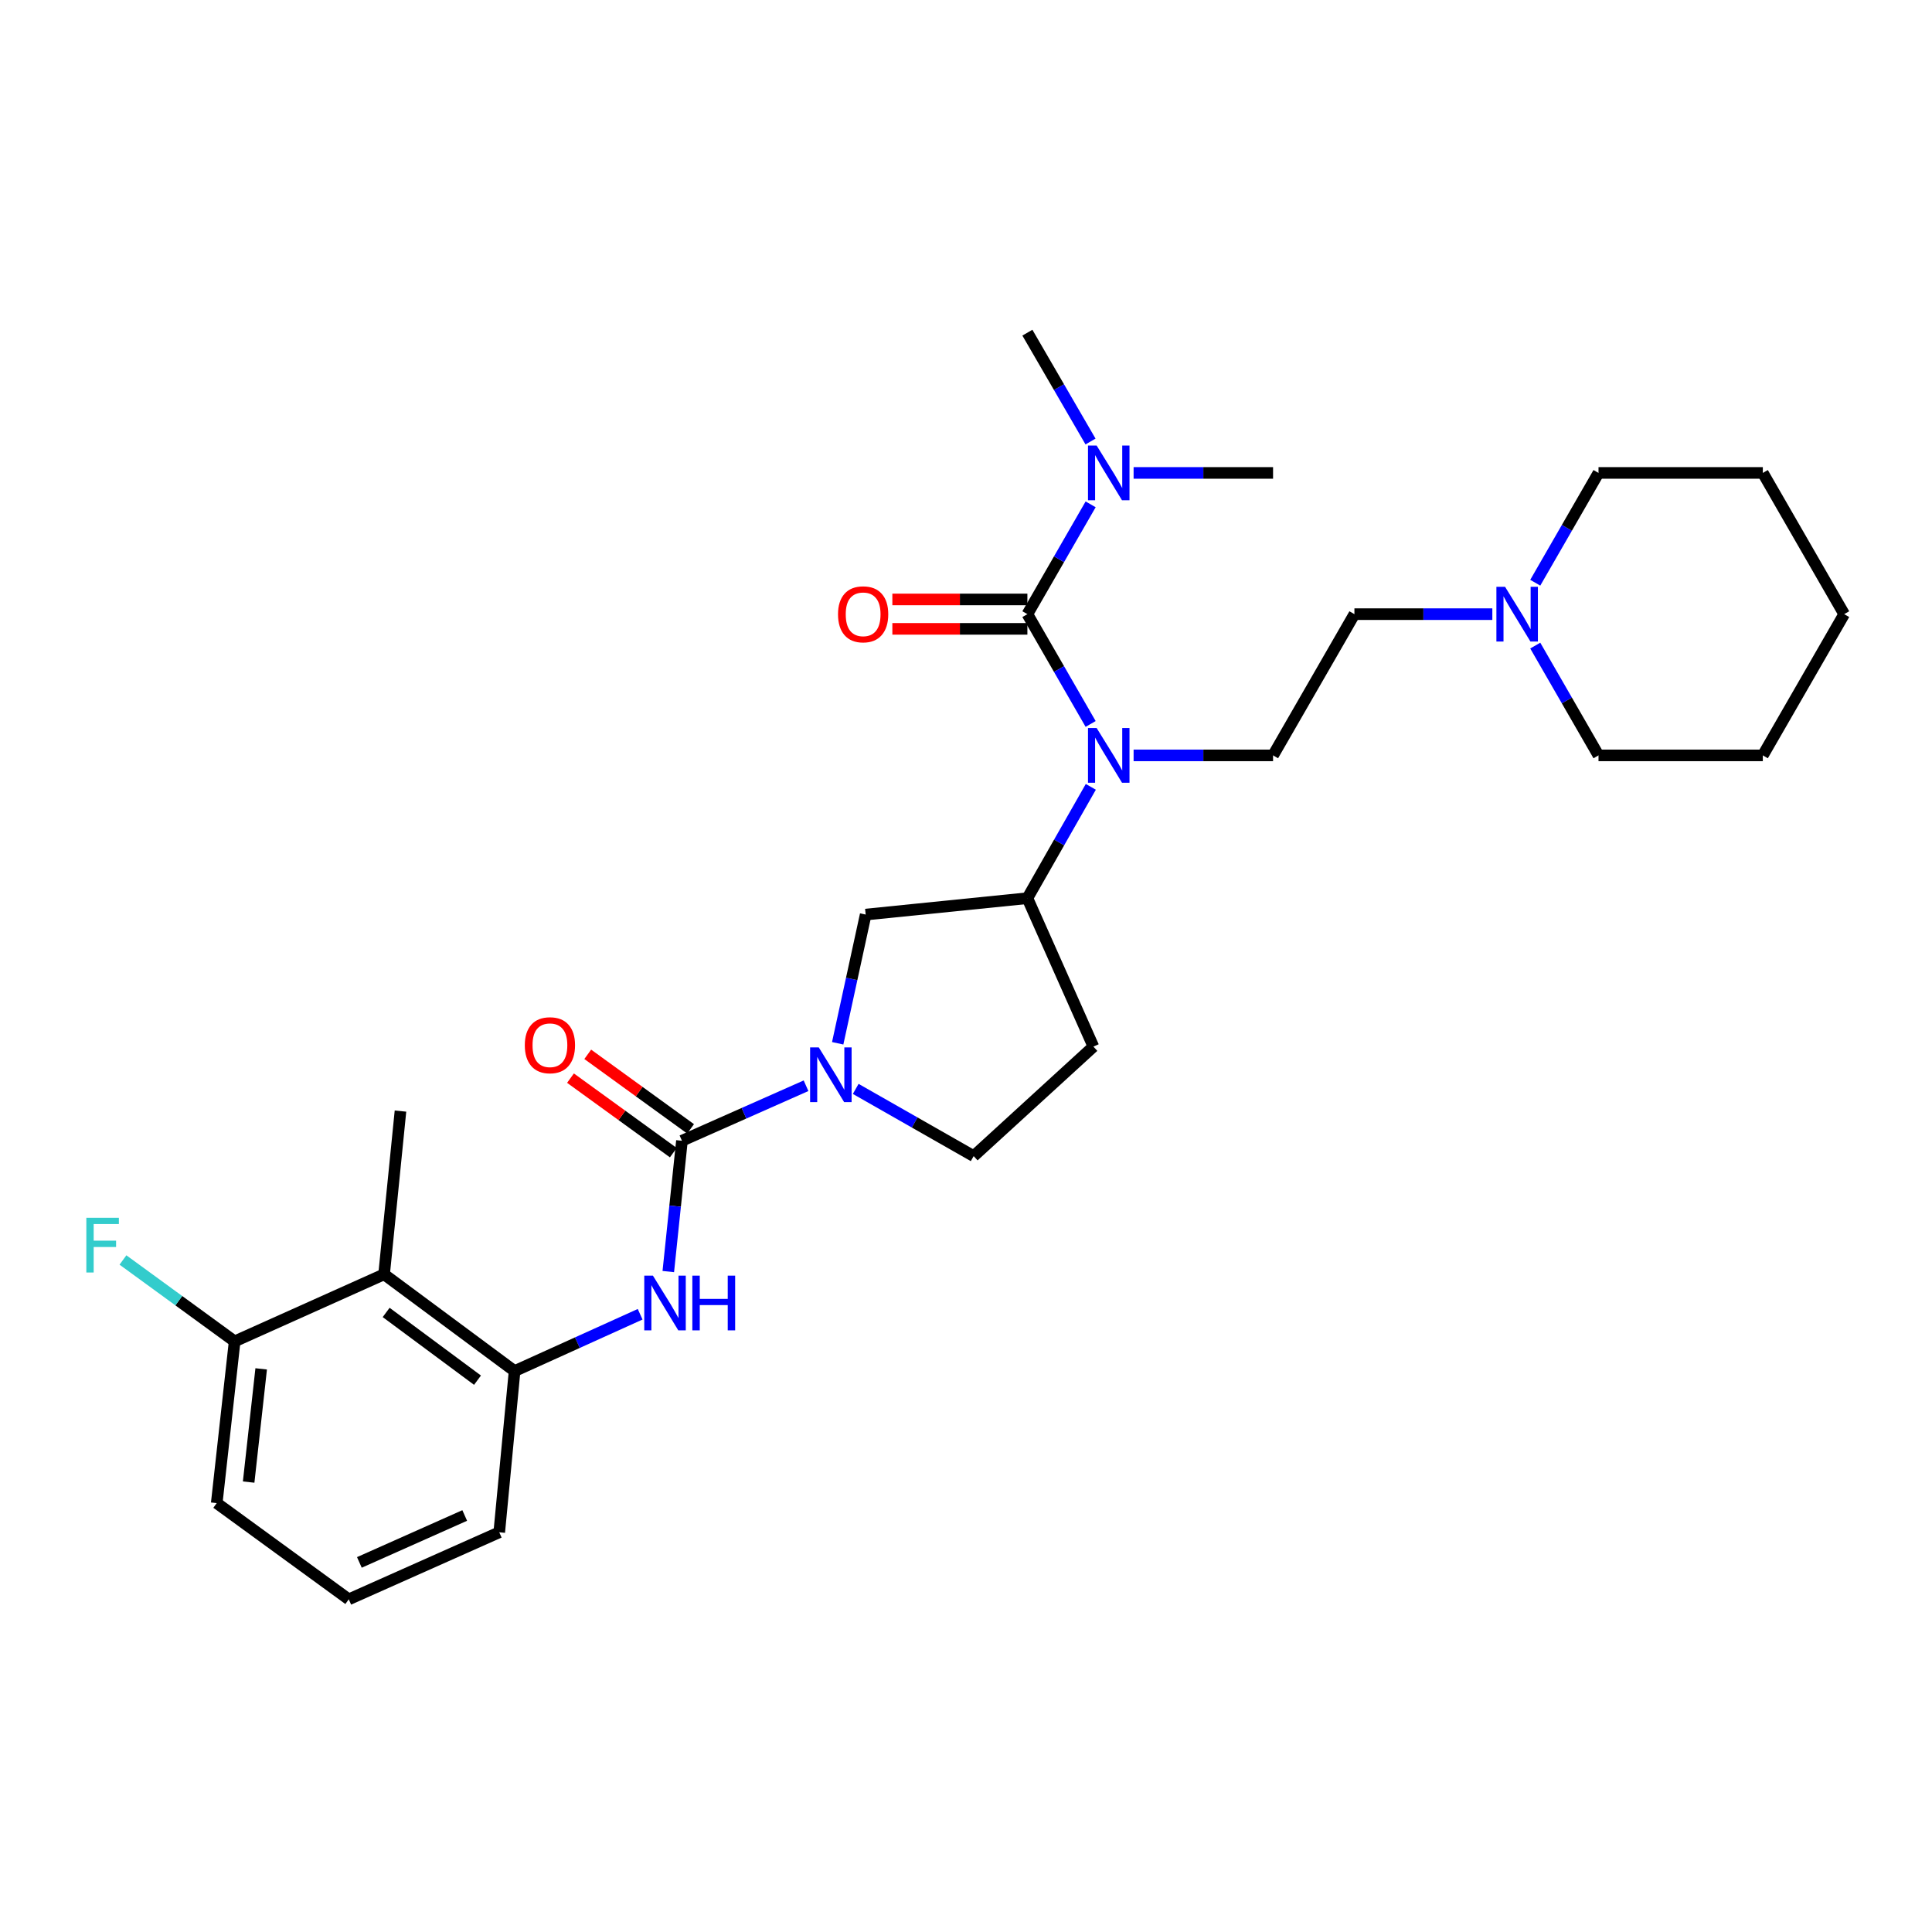 <?xml version='1.0' encoding='iso-8859-1'?>
<svg version='1.1' baseProfile='full'
              xmlns='http://www.w3.org/2000/svg'
                      xmlns:rdkit='http://www.rdkit.org/xml'
                      xmlns:xlink='http://www.w3.org/1999/xlink'
                  xml:space='preserve'
width='1000px' height='1000px' viewBox='0 0 1000 1000'>
<!-- END OF HEADER -->
<rect style='opacity:1.0;fill:#FFFFFF;stroke:none' width='1000' height='1000' x='0' y='0'> </rect>
<path class='bond-2' d='M 531.774,317.884 L 548.143,346.301' style='fill:none;fill-rule:evenodd;stroke:#000000;stroke-width:6px;stroke-linecap:butt;stroke-linejoin:miter;stroke-opacity:1' />
<path class='bond-2' d='M 548.143,346.301 L 564.513,374.717' style='fill:none;fill-rule:evenodd;stroke:#0000FF;stroke-width:6px;stroke-linecap:butt;stroke-linejoin:miter;stroke-opacity:1' />
<path class='bond-8' d='M 531.774,317.884 L 548.143,289.468' style='fill:none;fill-rule:evenodd;stroke:#000000;stroke-width:6px;stroke-linecap:butt;stroke-linejoin:miter;stroke-opacity:1' />
<path class='bond-8' d='M 548.143,289.468 L 564.513,261.052' style='fill:none;fill-rule:evenodd;stroke:#0000FF;stroke-width:6px;stroke-linecap:butt;stroke-linejoin:miter;stroke-opacity:1' />
<path class='bond-13' d='M 531.774,310.274 L 496.829,310.274' style='fill:none;fill-rule:evenodd;stroke:#000000;stroke-width:6px;stroke-linecap:butt;stroke-linejoin:miter;stroke-opacity:1' />
<path class='bond-13' d='M 496.829,310.274 L 461.883,310.274' style='fill:none;fill-rule:evenodd;stroke:#FF0000;stroke-width:6px;stroke-linecap:butt;stroke-linejoin:miter;stroke-opacity:1' />
<path class='bond-13' d='M 531.774,325.495 L 496.829,325.495' style='fill:none;fill-rule:evenodd;stroke:#000000;stroke-width:6px;stroke-linecap:butt;stroke-linejoin:miter;stroke-opacity:1' />
<path class='bond-13' d='M 496.829,325.495 L 461.883,325.495' style='fill:none;fill-rule:evenodd;stroke:#FF0000;stroke-width:6px;stroke-linecap:butt;stroke-linejoin:miter;stroke-opacity:1' />
<path class='bond-0' d='M 352.973,590.453 L 385.087,576.216' style='fill:none;fill-rule:evenodd;stroke:#000000;stroke-width:6px;stroke-linecap:butt;stroke-linejoin:miter;stroke-opacity:1' />
<path class='bond-0' d='M 385.087,576.216 L 417.201,561.979' style='fill:none;fill-rule:evenodd;stroke:#0000FF;stroke-width:6px;stroke-linecap:butt;stroke-linejoin:miter;stroke-opacity:1' />
<path class='bond-3' d='M 352.973,590.453 L 349.442,624.306' style='fill:none;fill-rule:evenodd;stroke:#000000;stroke-width:6px;stroke-linecap:butt;stroke-linejoin:miter;stroke-opacity:1' />
<path class='bond-3' d='M 349.442,624.306 L 345.91,658.158' style='fill:none;fill-rule:evenodd;stroke:#0000FF;stroke-width:6px;stroke-linecap:butt;stroke-linejoin:miter;stroke-opacity:1' />
<path class='bond-14' d='M 357.439,584.291 L 330.828,565.004' style='fill:none;fill-rule:evenodd;stroke:#000000;stroke-width:6px;stroke-linecap:butt;stroke-linejoin:miter;stroke-opacity:1' />
<path class='bond-14' d='M 330.828,565.004 L 304.217,545.716' style='fill:none;fill-rule:evenodd;stroke:#FF0000;stroke-width:6px;stroke-linecap:butt;stroke-linejoin:miter;stroke-opacity:1' />
<path class='bond-14' d='M 348.507,596.615 L 321.896,577.328' style='fill:none;fill-rule:evenodd;stroke:#000000;stroke-width:6px;stroke-linecap:butt;stroke-linejoin:miter;stroke-opacity:1' />
<path class='bond-14' d='M 321.896,577.328 L 295.284,558.04' style='fill:none;fill-rule:evenodd;stroke:#FF0000;stroke-width:6px;stroke-linecap:butt;stroke-linejoin:miter;stroke-opacity:1' />
<path class='bond-1' d='M 433.589,540.002 L 440.833,506.691' style='fill:none;fill-rule:evenodd;stroke:#0000FF;stroke-width:6px;stroke-linecap:butt;stroke-linejoin:miter;stroke-opacity:1' />
<path class='bond-1' d='M 440.833,506.691 L 448.077,473.381' style='fill:none;fill-rule:evenodd;stroke:#000000;stroke-width:6px;stroke-linecap:butt;stroke-linejoin:miter;stroke-opacity:1' />
<path class='bond-29' d='M 442.916,563.614 L 473.443,581.008' style='fill:none;fill-rule:evenodd;stroke:#0000FF;stroke-width:6px;stroke-linecap:butt;stroke-linejoin:miter;stroke-opacity:1' />
<path class='bond-29' d='M 473.443,581.008 L 503.971,598.402' style='fill:none;fill-rule:evenodd;stroke:#000000;stroke-width:6px;stroke-linecap:butt;stroke-linejoin:miter;stroke-opacity:1' />
<path class='bond-4' d='M 564.605,407.273 L 548.19,436.086' style='fill:none;fill-rule:evenodd;stroke:#0000FF;stroke-width:6px;stroke-linecap:butt;stroke-linejoin:miter;stroke-opacity:1' />
<path class='bond-4' d='M 548.19,436.086 L 531.774,464.899' style='fill:none;fill-rule:evenodd;stroke:#000000;stroke-width:6px;stroke-linecap:butt;stroke-linejoin:miter;stroke-opacity:1' />
<path class='bond-9' d='M 586.751,390.986 L 622.842,390.986' style='fill:none;fill-rule:evenodd;stroke:#0000FF;stroke-width:6px;stroke-linecap:butt;stroke-linejoin:miter;stroke-opacity:1' />
<path class='bond-9' d='M 622.842,390.986 L 658.934,390.986' style='fill:none;fill-rule:evenodd;stroke:#000000;stroke-width:6px;stroke-linecap:butt;stroke-linejoin:miter;stroke-opacity:1' />
<path class='bond-5' d='M 331.336,680.256 L 298.843,694.961' style='fill:none;fill-rule:evenodd;stroke:#0000FF;stroke-width:6px;stroke-linecap:butt;stroke-linejoin:miter;stroke-opacity:1' />
<path class='bond-5' d='M 298.843,694.961 L 266.35,709.665' style='fill:none;fill-rule:evenodd;stroke:#000000;stroke-width:6px;stroke-linecap:butt;stroke-linejoin:miter;stroke-opacity:1' />
<path class='bond-7' d='M 531.774,464.899 L 448.077,473.381' style='fill:none;fill-rule:evenodd;stroke:#000000;stroke-width:6px;stroke-linecap:butt;stroke-linejoin:miter;stroke-opacity:1' />
<path class='bond-11' d='M 531.774,464.899 L 565.944,541.722' style='fill:none;fill-rule:evenodd;stroke:#000000;stroke-width:6px;stroke-linecap:butt;stroke-linejoin:miter;stroke-opacity:1' />
<path class='bond-6' d='M 266.35,709.665 L 198.804,659.58' style='fill:none;fill-rule:evenodd;stroke:#000000;stroke-width:6px;stroke-linecap:butt;stroke-linejoin:miter;stroke-opacity:1' />
<path class='bond-6' d='M 247.153,714.379 L 199.871,679.319' style='fill:none;fill-rule:evenodd;stroke:#000000;stroke-width:6px;stroke-linecap:butt;stroke-linejoin:miter;stroke-opacity:1' />
<path class='bond-18' d='M 266.35,709.665 L 258.41,793.108' style='fill:none;fill-rule:evenodd;stroke:#000000;stroke-width:6px;stroke-linecap:butt;stroke-linejoin:miter;stroke-opacity:1' />
<path class='bond-15' d='M 198.804,659.58 L 121.449,694.292' style='fill:none;fill-rule:evenodd;stroke:#000000;stroke-width:6px;stroke-linecap:butt;stroke-linejoin:miter;stroke-opacity:1' />
<path class='bond-19' d='M 198.804,659.58 L 207.286,575.097' style='fill:none;fill-rule:evenodd;stroke:#000000;stroke-width:6px;stroke-linecap:butt;stroke-linejoin:miter;stroke-opacity:1' />
<path class='bond-23' d='M 586.751,244.783 L 622.842,244.783' style='fill:none;fill-rule:evenodd;stroke:#0000FF;stroke-width:6px;stroke-linecap:butt;stroke-linejoin:miter;stroke-opacity:1' />
<path class='bond-23' d='M 622.842,244.783 L 658.934,244.783' style='fill:none;fill-rule:evenodd;stroke:#000000;stroke-width:6px;stroke-linecap:butt;stroke-linejoin:miter;stroke-opacity:1' />
<path class='bond-24' d='M 564.453,228.525 L 548.114,200.357' style='fill:none;fill-rule:evenodd;stroke:#0000FF;stroke-width:6px;stroke-linecap:butt;stroke-linejoin:miter;stroke-opacity:1' />
<path class='bond-24' d='M 548.114,200.357 L 531.774,172.189' style='fill:none;fill-rule:evenodd;stroke:#000000;stroke-width:6px;stroke-linecap:butt;stroke-linejoin:miter;stroke-opacity:1' />
<path class='bond-16' d='M 658.934,390.986 L 701.045,317.884' style='fill:none;fill-rule:evenodd;stroke:#000000;stroke-width:6px;stroke-linecap:butt;stroke-linejoin:miter;stroke-opacity:1' />
<path class='bond-10' d='M 772.429,317.884 L 736.737,317.884' style='fill:none;fill-rule:evenodd;stroke:#0000FF;stroke-width:6px;stroke-linecap:butt;stroke-linejoin:miter;stroke-opacity:1' />
<path class='bond-10' d='M 736.737,317.884 L 701.045,317.884' style='fill:none;fill-rule:evenodd;stroke:#000000;stroke-width:6px;stroke-linecap:butt;stroke-linejoin:miter;stroke-opacity:1' />
<path class='bond-20' d='M 794.646,334.154 L 811.016,362.57' style='fill:none;fill-rule:evenodd;stroke:#0000FF;stroke-width:6px;stroke-linecap:butt;stroke-linejoin:miter;stroke-opacity:1' />
<path class='bond-20' d='M 811.016,362.57 L 827.385,390.986' style='fill:none;fill-rule:evenodd;stroke:#000000;stroke-width:6px;stroke-linecap:butt;stroke-linejoin:miter;stroke-opacity:1' />
<path class='bond-21' d='M 794.646,301.615 L 811.016,273.199' style='fill:none;fill-rule:evenodd;stroke:#0000FF;stroke-width:6px;stroke-linecap:butt;stroke-linejoin:miter;stroke-opacity:1' />
<path class='bond-21' d='M 811.016,273.199 L 827.385,244.783' style='fill:none;fill-rule:evenodd;stroke:#000000;stroke-width:6px;stroke-linecap:butt;stroke-linejoin:miter;stroke-opacity:1' />
<path class='bond-12' d='M 565.944,541.722 L 503.971,598.402' style='fill:none;fill-rule:evenodd;stroke:#000000;stroke-width:6px;stroke-linecap:butt;stroke-linejoin:miter;stroke-opacity:1' />
<path class='bond-17' d='M 121.449,694.292 L 92.546,673.228' style='fill:none;fill-rule:evenodd;stroke:#000000;stroke-width:6px;stroke-linecap:butt;stroke-linejoin:miter;stroke-opacity:1' />
<path class='bond-17' d='M 92.546,673.228 L 63.643,652.164' style='fill:none;fill-rule:evenodd;stroke:#33CCCC;stroke-width:6px;stroke-linecap:butt;stroke-linejoin:miter;stroke-opacity:1' />
<path class='bond-31' d='M 121.449,694.292 L 112.182,778.006' style='fill:none;fill-rule:evenodd;stroke:#000000;stroke-width:6px;stroke-linecap:butt;stroke-linejoin:miter;stroke-opacity:1' />
<path class='bond-31' d='M 135.188,708.524 L 128.7,767.124' style='fill:none;fill-rule:evenodd;stroke:#000000;stroke-width:6px;stroke-linecap:butt;stroke-linejoin:miter;stroke-opacity:1' />
<path class='bond-22' d='M 258.41,793.108 L 180.523,827.811' style='fill:none;fill-rule:evenodd;stroke:#000000;stroke-width:6px;stroke-linecap:butt;stroke-linejoin:miter;stroke-opacity:1' />
<path class='bond-22' d='M 240.533,784.411 L 186.011,808.703' style='fill:none;fill-rule:evenodd;stroke:#000000;stroke-width:6px;stroke-linecap:butt;stroke-linejoin:miter;stroke-opacity:1' />
<path class='bond-27' d='M 827.385,390.986 L 912.435,390.986' style='fill:none;fill-rule:evenodd;stroke:#000000;stroke-width:6px;stroke-linecap:butt;stroke-linejoin:miter;stroke-opacity:1' />
<path class='bond-26' d='M 827.385,244.783 L 912.435,244.783' style='fill:none;fill-rule:evenodd;stroke:#000000;stroke-width:6px;stroke-linecap:butt;stroke-linejoin:miter;stroke-opacity:1' />
<path class='bond-25' d='M 180.523,827.811 L 112.182,778.006' style='fill:none;fill-rule:evenodd;stroke:#000000;stroke-width:6px;stroke-linecap:butt;stroke-linejoin:miter;stroke-opacity:1' />
<path class='bond-28' d='M 912.435,244.783 L 954.545,317.884' style='fill:none;fill-rule:evenodd;stroke:#000000;stroke-width:6px;stroke-linecap:butt;stroke-linejoin:miter;stroke-opacity:1' />
<path class='bond-30' d='M 912.435,390.986 L 954.545,317.884' style='fill:none;fill-rule:evenodd;stroke:#000000;stroke-width:6px;stroke-linecap:butt;stroke-linejoin:miter;stroke-opacity:1' />
<path  class='atom-2' d='M 423.789 542.123
L 433.069 557.123
Q 433.989 558.603, 435.469 561.283
Q 436.949 563.963, 437.029 564.123
L 437.029 542.123
L 440.789 542.123
L 440.789 570.443
L 436.909 570.443
L 426.949 554.043
Q 425.789 552.123, 424.549 549.923
Q 423.349 547.723, 422.989 547.043
L 422.989 570.443
L 419.309 570.443
L 419.309 542.123
L 423.789 542.123
' fill='#0000FF'/>
<path  class='atom-3' d='M 567.624 376.826
L 576.904 391.826
Q 577.824 393.306, 579.304 395.986
Q 580.784 398.666, 580.864 398.826
L 580.864 376.826
L 584.624 376.826
L 584.624 405.146
L 580.744 405.146
L 570.784 388.746
Q 569.624 386.826, 568.384 384.626
Q 567.184 382.426, 566.824 381.746
L 566.824 405.146
L 563.144 405.146
L 563.144 376.826
L 567.624 376.826
' fill='#0000FF'/>
<path  class='atom-4' d='M 337.953 660.269
L 347.233 675.269
Q 348.153 676.749, 349.633 679.429
Q 351.113 682.109, 351.193 682.269
L 351.193 660.269
L 354.953 660.269
L 354.953 688.589
L 351.073 688.589
L 341.113 672.189
Q 339.953 670.269, 338.713 668.069
Q 337.513 665.869, 337.153 665.189
L 337.153 688.589
L 333.473 688.589
L 333.473 660.269
L 337.953 660.269
' fill='#0000FF'/>
<path  class='atom-4' d='M 358.353 660.269
L 362.193 660.269
L 362.193 672.309
L 376.673 672.309
L 376.673 660.269
L 380.513 660.269
L 380.513 688.589
L 376.673 688.589
L 376.673 675.509
L 362.193 675.509
L 362.193 688.589
L 358.353 688.589
L 358.353 660.269
' fill='#0000FF'/>
<path  class='atom-9' d='M 567.624 230.623
L 576.904 245.623
Q 577.824 247.103, 579.304 249.783
Q 580.784 252.463, 580.864 252.623
L 580.864 230.623
L 584.624 230.623
L 584.624 258.943
L 580.744 258.943
L 570.784 242.543
Q 569.624 240.623, 568.384 238.423
Q 567.184 236.223, 566.824 235.543
L 566.824 258.943
L 563.144 258.943
L 563.144 230.623
L 567.624 230.623
' fill='#0000FF'/>
<path  class='atom-11' d='M 779.014 303.724
L 788.294 318.724
Q 789.214 320.204, 790.694 322.884
Q 792.174 325.564, 792.254 325.724
L 792.254 303.724
L 796.014 303.724
L 796.014 332.044
L 792.134 332.044
L 782.174 315.644
Q 781.014 313.724, 779.774 311.524
Q 778.574 309.324, 778.214 308.644
L 778.214 332.044
L 774.534 332.044
L 774.534 303.724
L 779.014 303.724
' fill='#0000FF'/>
<path  class='atom-14' d='M 433.758 317.964
Q 433.758 311.164, 437.118 307.364
Q 440.478 303.564, 446.758 303.564
Q 453.038 303.564, 456.398 307.364
Q 459.758 311.164, 459.758 317.964
Q 459.758 324.844, 456.358 328.764
Q 452.958 332.644, 446.758 332.644
Q 440.518 332.644, 437.118 328.764
Q 433.758 324.884, 433.758 317.964
M 446.758 329.444
Q 451.078 329.444, 453.398 326.564
Q 455.758 323.644, 455.758 317.964
Q 455.758 312.404, 453.398 309.604
Q 451.078 306.764, 446.758 306.764
Q 442.438 306.764, 440.078 309.564
Q 437.758 312.364, 437.758 317.964
Q 437.758 323.684, 440.078 326.564
Q 442.438 329.444, 446.758 329.444
' fill='#FF0000'/>
<path  class='atom-15' d='M 271.641 541.007
Q 271.641 534.207, 275.001 530.407
Q 278.361 526.607, 284.641 526.607
Q 290.921 526.607, 294.281 530.407
Q 297.641 534.207, 297.641 541.007
Q 297.641 547.887, 294.241 551.807
Q 290.841 555.687, 284.641 555.687
Q 278.401 555.687, 275.001 551.807
Q 271.641 547.927, 271.641 541.007
M 284.641 552.487
Q 288.961 552.487, 291.281 549.607
Q 293.641 546.687, 293.641 541.007
Q 293.641 535.447, 291.281 532.647
Q 288.961 529.807, 284.641 529.807
Q 280.321 529.807, 277.961 532.607
Q 275.641 535.407, 275.641 541.007
Q 275.641 546.727, 277.961 549.607
Q 280.321 552.487, 284.641 552.487
' fill='#FF0000'/>
<path  class='atom-18' d='M 44.689 630.327
L 61.529 630.327
L 61.529 633.567
L 48.489 633.567
L 48.489 642.167
L 60.089 642.167
L 60.089 645.447
L 48.489 645.447
L 48.489 658.647
L 44.689 658.647
L 44.689 630.327
' fill='#33CCCC'/>
</svg>
